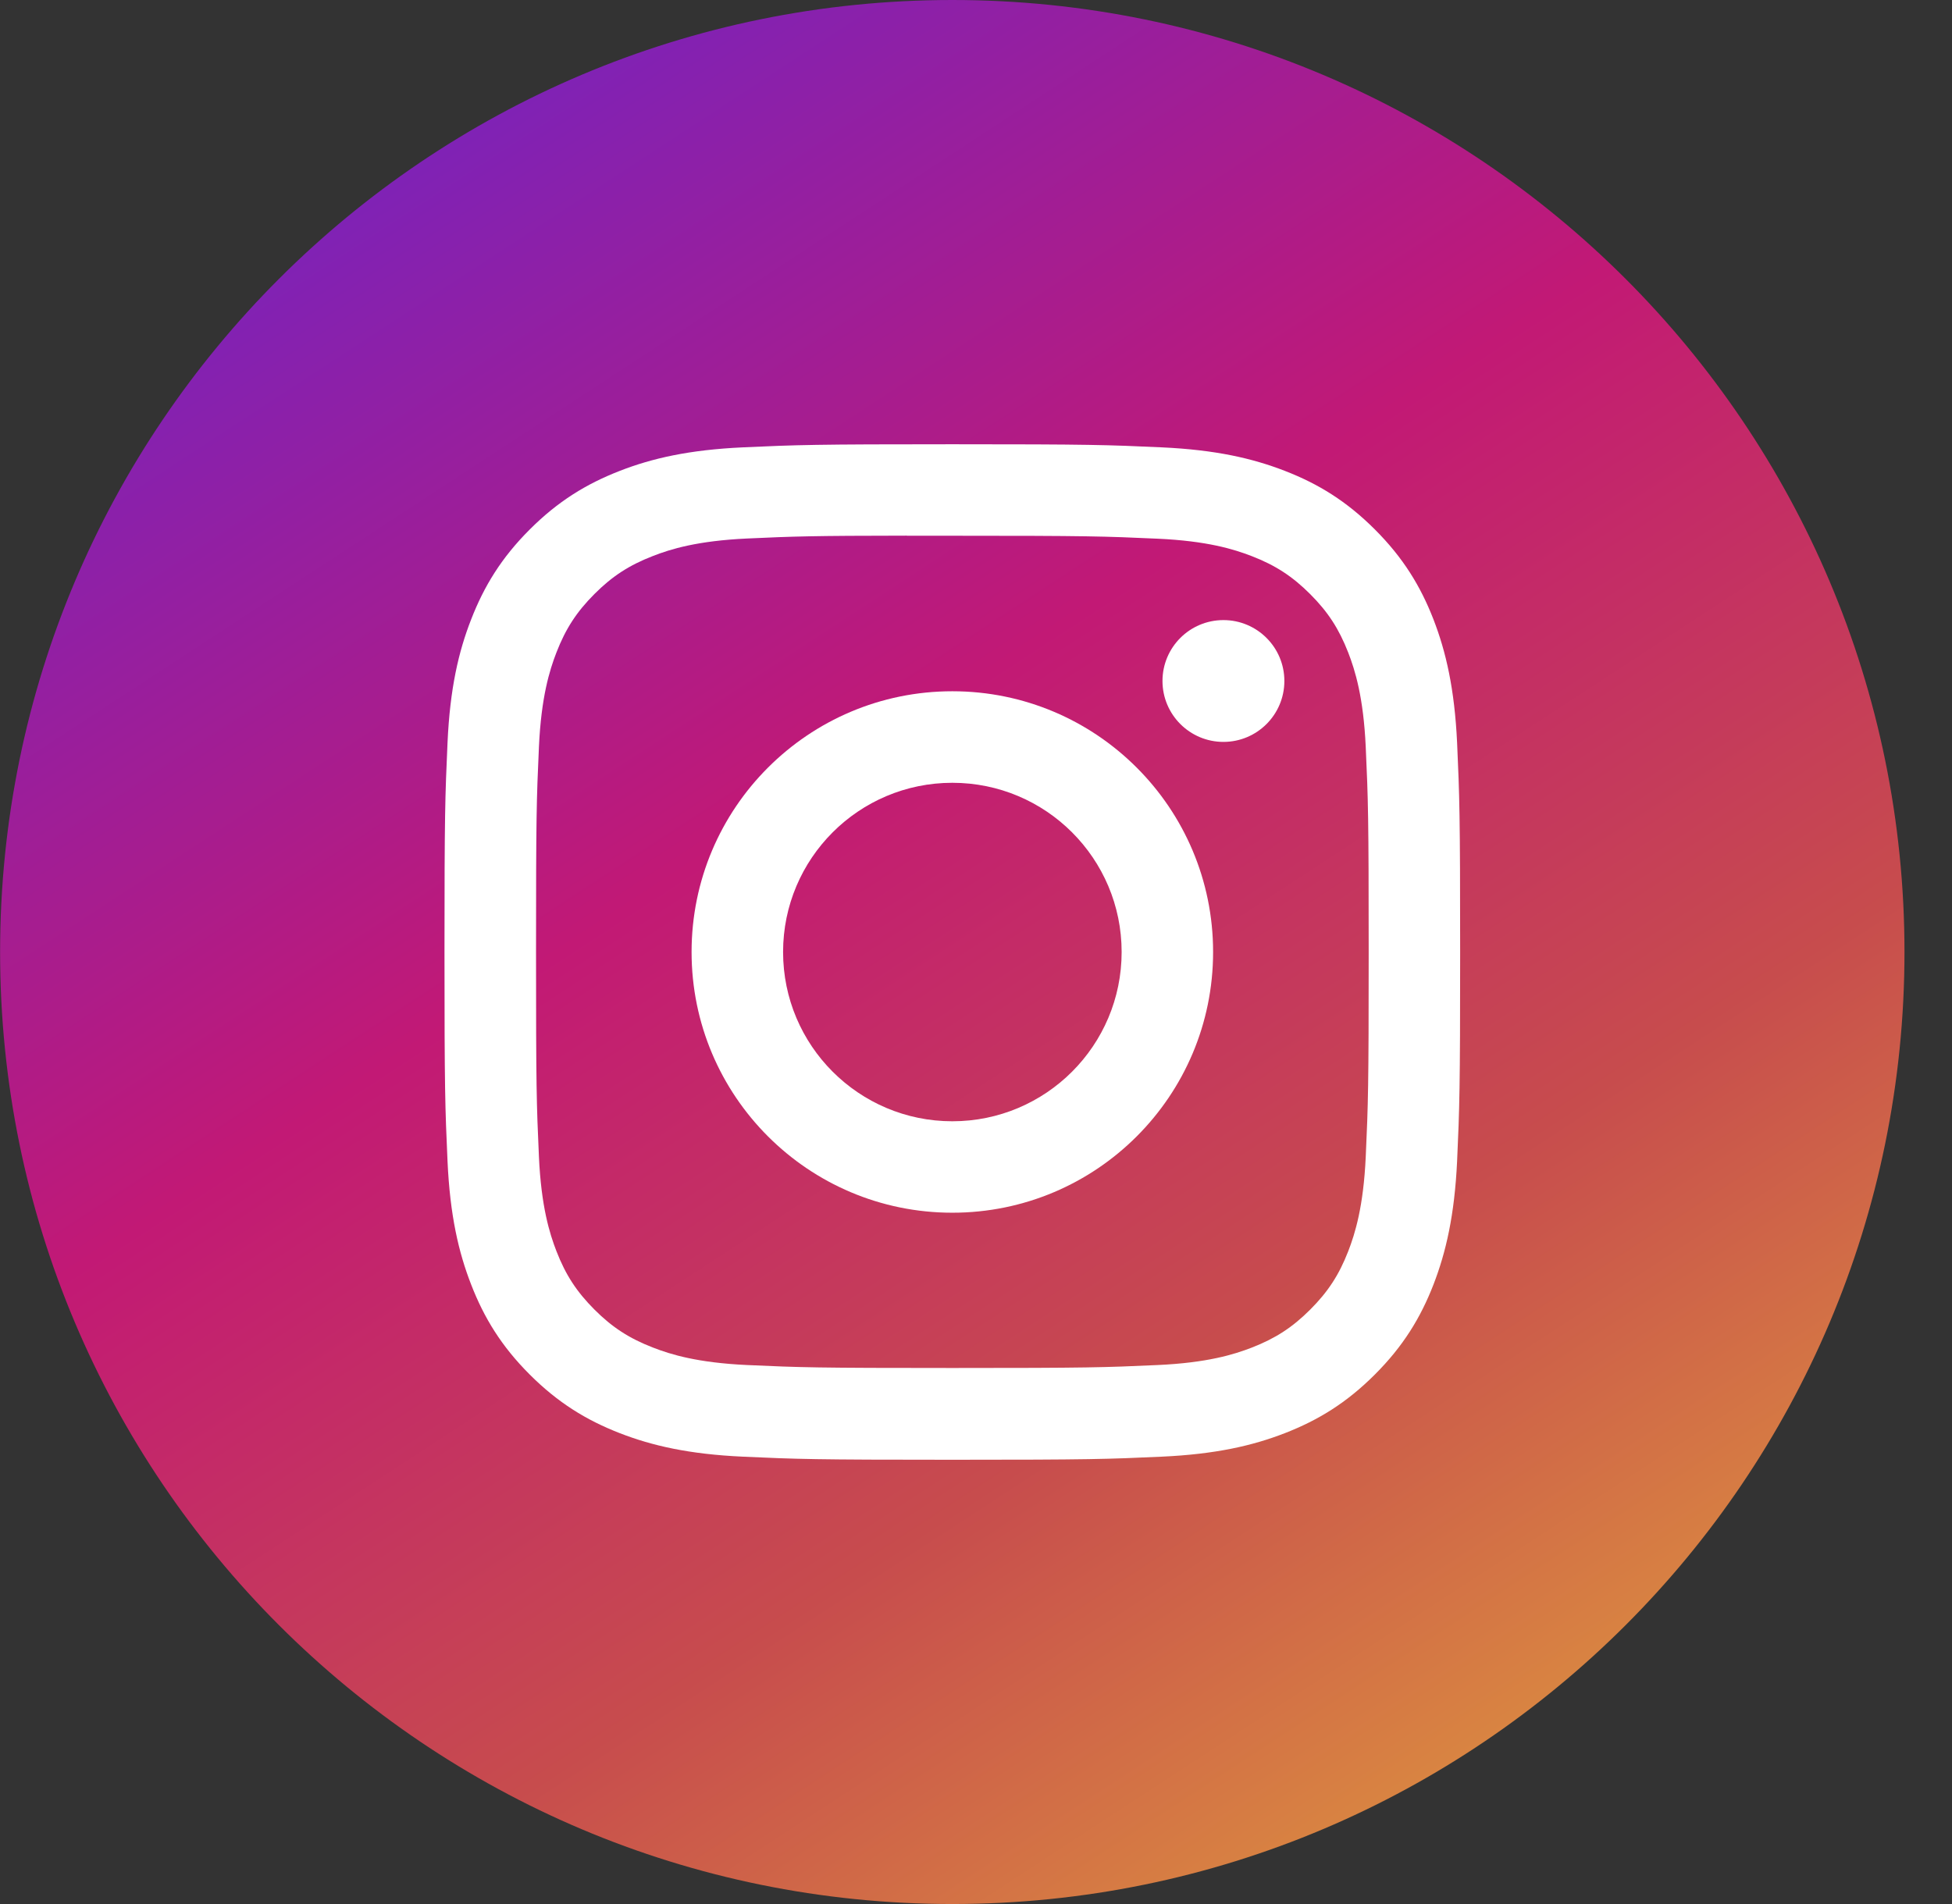 <svg width="41" height="40" viewBox="0 0 41 40" fill="none" xmlns="http://www.w3.org/2000/svg">
<rect x="0" y="0" width="41" height="40" fill="#333333" stroke="none"/>
<path fill-rule="evenodd" clip-rule="evenodd" d="M0.002 20C0.002 8.954 8.957 0 20.002 0C31.048 0 40.002 8.954 40.002 20C40.002 31.046 31.048 40 20.002 40C8.957 40 0.002 31.046 0.002 20Z" fill="url(#paint0_linear_4234_13115)"/>
<path fill-rule="evenodd" clip-rule="evenodd" d="M14.526 20C14.526 16.975 16.978 14.522 20.003 14.522C23.029 14.522 25.48 16.975 25.48 20C25.48 23.025 23.029 25.477 20.003 25.477C16.978 25.477 14.526 23.025 14.526 20ZM23.559 20C23.559 18.036 21.967 16.445 20.003 16.445C18.04 16.445 16.448 18.036 16.448 20C16.448 21.964 18.04 23.556 20.003 23.556C21.967 23.556 23.559 21.964 23.559 20Z" fill="white"/>
<path d="M24.417 14.306C24.417 13.599 24.991 13.027 25.697 13.027C26.404 13.027 26.977 13.6 26.977 14.306C26.977 15.013 26.404 15.586 25.697 15.586C24.991 15.586 24.417 15.013 24.417 14.306Z" fill="white"/>
<path fill-rule="evenodd" clip-rule="evenodd" d="M15.605 9.398C16.743 9.346 17.107 9.333 20.003 9.333H20C22.898 9.333 23.26 9.346 24.398 9.398C25.534 9.45 26.309 9.629 26.989 9.893C27.691 10.165 28.285 10.53 28.878 11.123C29.471 11.716 29.836 12.311 30.109 13.013C30.371 13.691 30.551 14.466 30.605 15.602C30.656 16.74 30.669 17.103 30.669 20C30.669 22.897 30.656 23.26 30.605 24.397C30.551 25.532 30.371 26.308 30.109 26.986C29.836 27.688 29.471 28.283 28.878 28.876C28.285 29.469 27.691 29.834 26.99 30.107C26.311 30.371 25.535 30.55 24.399 30.602C23.262 30.654 22.899 30.667 20.002 30.667C17.105 30.667 16.742 30.654 15.604 30.602C14.469 30.55 13.694 30.371 13.015 30.107C12.314 29.834 11.719 29.469 11.126 28.876C10.533 28.283 10.168 27.688 9.896 26.986C9.632 26.308 9.452 25.533 9.4 24.397C9.349 23.259 9.336 22.897 9.336 20C9.336 17.103 9.349 16.739 9.4 15.601C9.451 14.466 9.631 13.691 9.896 13.013C10.169 12.311 10.533 11.716 11.127 11.123C11.72 10.53 12.315 10.166 13.016 9.893C13.694 9.629 14.47 9.45 15.605 9.398ZM19.648 11.255C19.432 11.255 19.232 11.255 19.047 11.255V11.253C17.058 11.255 16.677 11.268 15.693 11.313C14.653 11.361 14.088 11.534 13.713 11.681C13.215 11.874 12.859 12.105 12.486 12.479C12.113 12.852 11.881 13.208 11.688 13.706C11.542 14.082 11.368 14.646 11.32 15.686C11.269 16.811 11.259 17.146 11.259 19.995C11.259 22.843 11.269 23.181 11.32 24.306C11.368 25.346 11.542 25.91 11.688 26.286C11.881 26.784 12.113 27.138 12.486 27.512C12.859 27.885 13.215 28.116 13.713 28.309C14.089 28.456 14.653 28.629 15.693 28.677C16.818 28.728 17.155 28.739 20.003 28.739C22.852 28.739 23.189 28.728 24.314 28.677C25.354 28.63 25.919 28.456 26.294 28.31C26.792 28.116 27.147 27.885 27.52 27.512C27.893 27.139 28.125 26.784 28.318 26.287C28.464 25.911 28.638 25.346 28.686 24.306C28.737 23.182 28.748 22.844 28.748 19.998C28.748 17.151 28.737 16.813 28.686 15.689C28.638 14.649 28.464 14.084 28.318 13.709C28.124 13.211 27.893 12.855 27.52 12.482C27.147 12.109 26.792 11.877 26.294 11.684C25.918 11.538 25.354 11.364 24.314 11.317C23.189 11.266 22.852 11.255 20.003 11.255L19.648 11.255Z" fill="white"/>
<defs>
<linearGradient id="paint0_linear_4234_13115" x1="33.604" y1="40" x2="7.471" y2="7.18079e-07" gradientUnits="userSpaceOnUse">
<stop stop-color="#E09B3D"/>
<stop offset="0.3" stop-color="#C74C4D"/>
<stop offset="0.6" stop-color="#C21975"/>
<stop offset="1" stop-color="#7024C4"/>
</linearGradient>
</defs>
</svg>
